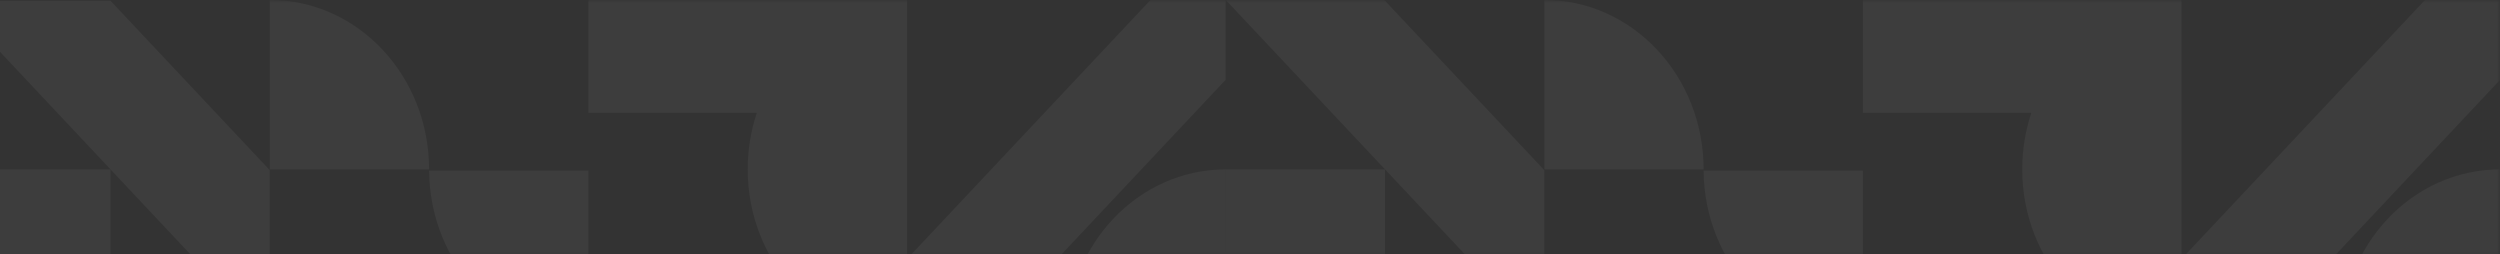 <svg width="1366" height="139" viewBox="0 0 1366 139" fill="none" xmlns="http://www.w3.org/2000/svg">
<rect x="0" y="0" width="1366" height="139" fill="#333333" stroke="none"/>
<g clip-path="url(#clip0_372_105)">
<path d="M0 0.375V28.332L60.357 92.548H0V138.901H60.357V92.548L103.938 138.901H147.407V92.962L60.357 0.375H0Z" fill="white" fill-opacity="0.05"/>
<mask id="mask0_372_105" style="mask-type:luminance" maskUnits="userSpaceOnUse" x="0" y="0" width="1366" height="139">
<path d="M1365.57 0.375H0V138.901H1365.57V0.375Z" fill="white"/>
</mask>
<g mask="url(#mask0_372_105)">
<path d="M669.709 92.548C621.642 92.548 582.659 133.992 582.659 185.136H669.709V92.548Z" fill="white" fill-opacity="0.05"/>
</g>
<mask id="mask1_372_105" style="mask-type:luminance" maskUnits="userSpaceOnUse" x="0" y="0" width="1366" height="139">
<path d="M1365.57 0.375H0V138.901H1365.57V0.375Z" fill="white"/>
</mask>
<g mask="url(#mask1_372_105)">
<path d="M147.407 -0.039V92.548H234.458C234.458 41.404 195.493 -0.039 147.407 -0.039Z" fill="white" fill-opacity="0.05"/>
</g>
<mask id="mask2_372_105" style="mask-type:luminance" maskUnits="userSpaceOnUse" x="0" y="0" width="1366" height="139">
<path d="M1365.57 0.375H0V138.901H1365.57V0.375Z" fill="white"/>
</mask>
<g mask="url(#mask2_372_105)">
<path d="M321.508 185.136V93.199H234.458C234.791 144.028 273.626 185.136 321.508 185.136Z" fill="white" fill-opacity="0.05"/>
</g>
<mask id="mask3_372_105" style="mask-type:luminance" maskUnits="userSpaceOnUse" x="0" y="0" width="1366" height="139">
<path d="M1365.57 0.375H0V138.901H1365.57V0.375Z" fill="white"/>
</mask>
<g mask="url(#mask3_372_105)">
<path d="M669.709 -277.803C621.828 -277.803 582.992 -236.418 582.659 -185.215H669.579L495.627 -185.077V-185.215H408.558V-92.647L321.545 -185.215V-93.061L408.966 -0.059H495.608H321.508V61.653H413.507C410.301 71.314 408.54 81.704 408.54 92.529C408.54 143.653 447.505 185.116 495.59 185.116H536.65L669.709 43.593V-0.059H628.668L495.608 141.465V61.653V-0.059H582.659C582.659 -51.184 543.694 -92.647 495.608 -92.647V-185.077L669.709 -0.039V-185.215V-277.803ZM408.577 -92.627H495.608V-0.039L408.577 -92.627Z" fill="white" fill-opacity="0.05"/>
</g>
<mask id="mask4_372_105" style="mask-type:luminance" maskUnits="userSpaceOnUse" x="0" y="0" width="1366" height="139">
<path d="M1365.57 0.375H0V138.901H1365.57V0.375Z" fill="white"/>
</mask>
<g mask="url(#mask4_372_105)">
<path d="M669.709 185.136H756.759V92.548L843.81 185.136V92.962L756.351 -0.039H669.709L756.759 92.548H669.709V185.136Z" fill="white" fill-opacity="0.05"/>
</g>
<mask id="mask5_372_105" style="mask-type:luminance" maskUnits="userSpaceOnUse" x="0" y="0" width="1366" height="139">
<path d="M1365.57 0.375H0V138.901H1365.57V0.375Z" fill="white"/>
</mask>
<g mask="url(#mask5_372_105)">
<path d="M1366.09 92.548C1318.01 92.548 1279.04 133.992 1279.04 185.136H1366.09V92.548Z" fill="white" fill-opacity="0.05"/>
</g>
<mask id="mask6_372_105" style="mask-type:luminance" maskUnits="userSpaceOnUse" x="0" y="0" width="1366" height="139">
<path d="M1365.57 0.375H0V138.901H1365.57V0.375Z" fill="white"/>
</mask>
<g mask="url(#mask6_372_105)">
<path d="M843.81 -0.039V92.548H930.86C930.86 41.404 891.876 -0.039 843.81 -0.039Z" fill="white" fill-opacity="0.05"/>
</g>
<mask id="mask7_372_105" style="mask-type:luminance" maskUnits="userSpaceOnUse" x="0" y="0" width="1366" height="139">
<path d="M1365.57 0.375H0V138.901H1365.57V0.375Z" fill="white"/>
</mask>
<g mask="url(#mask7_372_105)">
<path d="M1017.89 185.136V93.199H930.841C931.175 144.028 970.029 185.136 1017.89 185.136Z" fill="white" fill-opacity="0.05"/>
</g>
<mask id="mask8_372_105" style="mask-type:luminance" maskUnits="userSpaceOnUse" x="0" y="0" width="1366" height="139">
<path d="M1365.57 0.375H0V138.901H1365.57V0.375Z" fill="white"/>
</mask>
<g mask="url(#mask8_372_105)">
<path d="M1366.09 -277.803C1318.21 -277.803 1279.38 -236.418 1279.04 -185.215H1365.96L1192.01 -185.077V-185.215H1104.96V-92.647L1017.95 -185.215V-93.061L1105.37 -0.059H1192.01H1017.91V61.653H1109.91C1106.7 71.314 1104.94 81.704 1104.94 92.529C1104.94 143.653 1143.91 185.116 1191.99 185.116H1233.03L1366.09 43.593V-0.059H1325.05L1191.99 141.465V61.653V-0.059H1279.04C1279.04 -51.184 1240.08 -92.647 1191.99 -92.647V-185.077L1366.09 -0.039V-185.215V-277.803ZM1104.96 -92.627H1191.99V-0.039L1104.96 -92.627Z" fill="white" fill-opacity="0.05"/>
</g>
</g>
<defs>
<clipPath id="clip0_372_105">
<rect width="1366" height="139" fill="white"/>
</clipPath>
</defs>
</svg>
